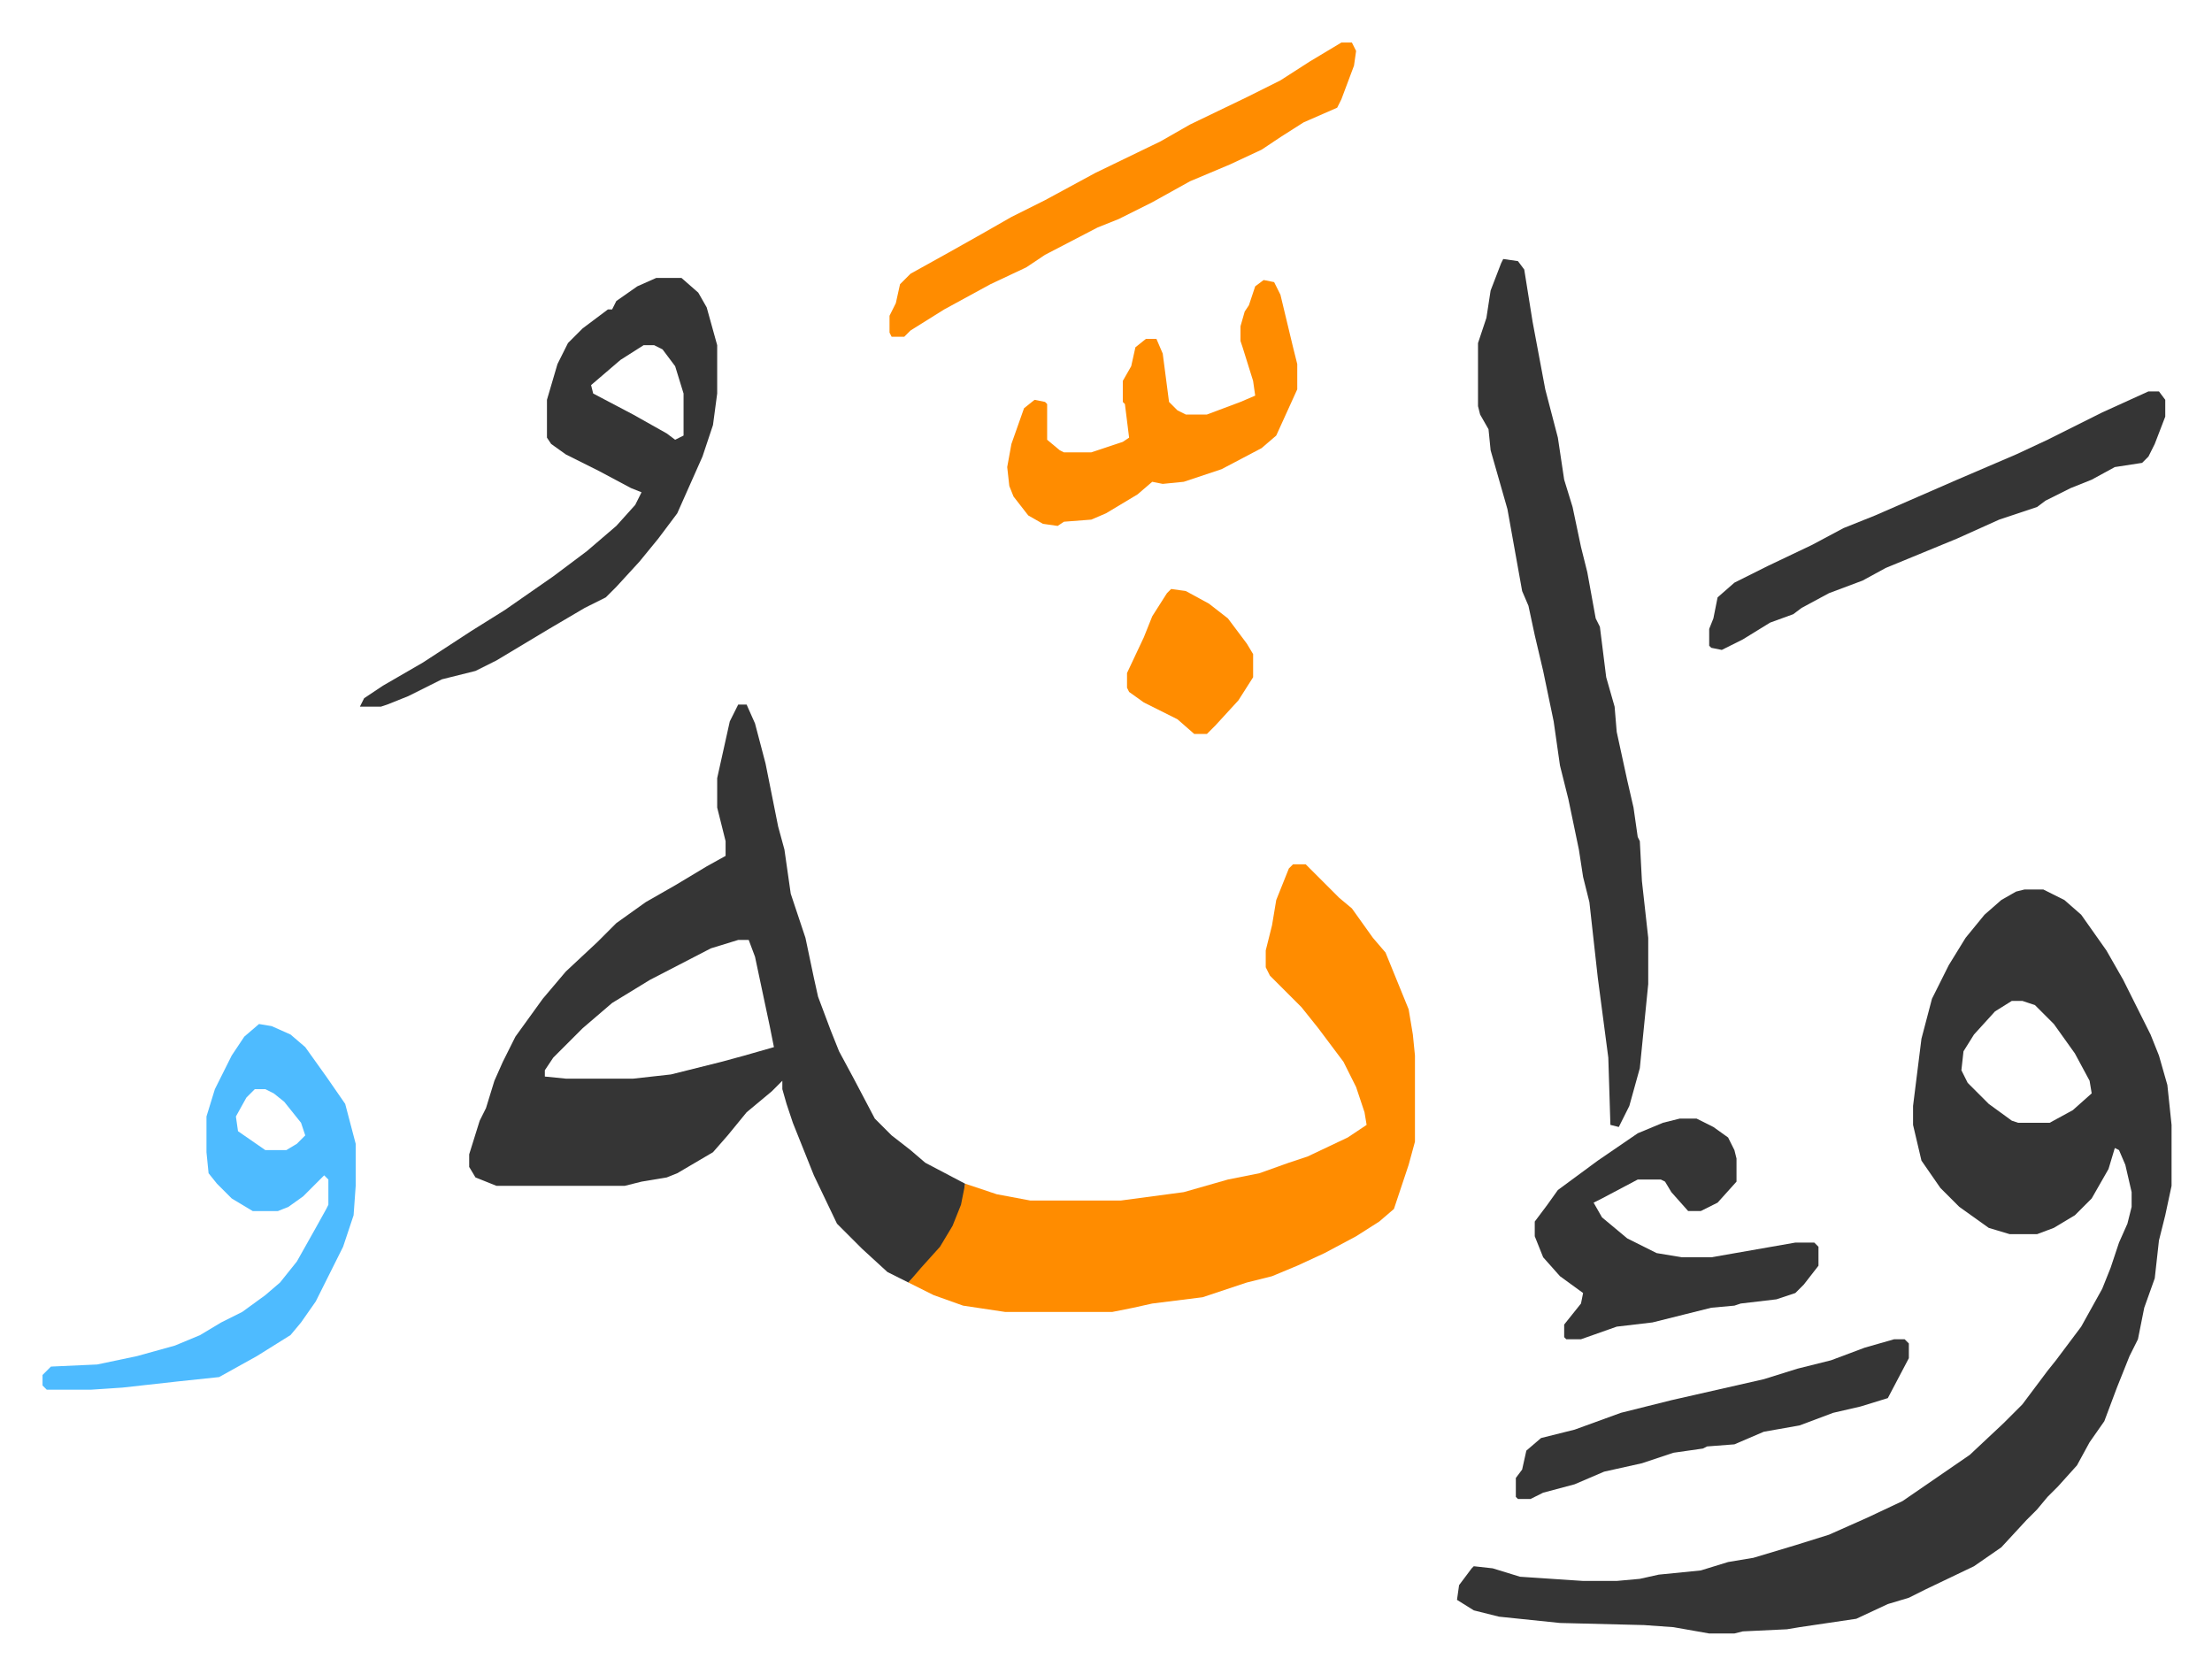 <svg xmlns="http://www.w3.org/2000/svg" role="img" viewBox="-20.24 366.76 1052.48 796.48"><path fill="#353535" id="rule_normal" d="M943 790h9l10 5 8 7 12 17 8 14 5 10 8 16 4 10 4 14 2 19v29l-3 14-3 12-2 18-5 14-3 15-4 8-6 15-6 16-7 10-6 11-9 10-5 5-5 6-5 5-12 13-13 9-23 11-8 4-10 3-15 7-27 4-6 1-21 1-4 1h-12l-17-3-14-1-40-1-29-3-12-3-8-5 1-7 6-8 1-1 9 1 13 4 30 2h16l11-1 9-2 20-2 13-4 12-2 20-6 16-5 18-8 17-8 16-11 16-11 16-15 9-9 12-16 4-5 12-16 10-18 4-10 4-12 4-9 2-8v-7l-3-13-3-7-2-1-3 10-8 14-8 8-10 6-8 3h-13l-10-3-14-10-9-9-9-13-4-17v-9l4-32 5-19 8-16 8-13 9-11 8-7 7-4zm-6 53l-8 5-10 11-5 8-1 9 3 6 10 10 11 8 3 1h15l11-6 9-8-1-6-7-13-10-14-9-9-6-2zM331 702h4l4 9 5 19 4 20 2 10 3 11 3 21 7 21 4 19 2 9 6 16 4 10 7 13 10 19 8 8 9 7 7 6 19 10-1 10-5 12-9 13-12 12-10-5-12-11-12-12-11-23-4-10-6-15-3-9-2-7v-4l-5 5-12 10-9 11-7 8-17 10-5 2-12 2-8 2h-61l-10-4-3-5v-6l5-16 3-6 4-13 4-9 6-12 13-18 11-13 15-14 9-9 14-10 14-8 15-9 9-5v-7l-4-16v-14l6-27zm0 112l-13 4-29 15-18 11-14 12-14 14-4 6v3l10 1h32l18-2 24-6 11-3 14-4-2-10-7-33-3-8z"/><path fill="#ff8c00" id="rule_ghunnah_2_wowels" d="M595 778h6l16 16 6 5 10 14 6 7 11 27 2 12 1 10v41l-3 11-7 21-7 6-11 7-15 8-13 6-12 5-12 3-21 7-24 3-9 2-10 2h-51l-20-3-14-5-12-6 6-7 9-10 6-10 4-10 2-10 15 5 16 3h43l30-4 21-6 15-3 14-5 9-3 19-9 9-6-1-6-4-12-6-12-12-16-8-10-5-5-10-10-2-4v-8l3-12 2-12 6-15z"/><path fill="#353535" id="rule_normal" d="M695 490l7 1 3 4 4 25 6 32 6 23 3 20 4 13 4 19 3 12 4 22 2 4 3 24 4 14 1 12 5 23 3 13 2 14 1 2 1 19 3 27v22l-4 40-5 18-5 10-4-1-1-32-5-38-4-36-3-12-2-13-5-24-4-16-3-21-5-24-4-17-3-14-3-7-7-39-8-28-1-10-4-7-1-4v-30l4-12 2-13 5-13zm-403 9h12l8 7 4 7 5 18v23l-2 15-5 15-12 27-9 12-9 11-11 12-5 5-10 5-17 10-25 15-10 5-16 4-16 8-10 4-3 1h-10l2-4 9-6 19-11 23-15 16-10 23-16 16-12 14-12 9-10 3-6-5-2-15-8-16-8-7-5-2-3v-18l5-17 5-10 7-7 12-9h2l2-4 10-7zm-6 32l-11 7-14 12 1 4 19 10 16 9 4 3 4-2v-20l-4-13-6-8-4-2z"/><path fill="#4ebbff" id="rule_madd_normal_2_vowels" d="M103 854l6 1 9 4 7 6 10 14 9 13 5 19v20l-1 14-5 15-8 16-5 10-7 10-5 6-16 10-18 10-19 2-27 3-15 1H2l-2-2v-5l4-4 22-1 19-4 18-5 12-5 10-6 10-5 11-8 7-6 8-10 9-16 5-9 1-2v-12l-2-2-10 10-7 5-5 2h-12l-10-6-7-7-4-5-1-10v-17l4-13 8-16 6-9zm-2 31l-4 4-5 9 1 7 13 9h10l5-3 4-4-2-6-8-10-5-4-4-2z"/><path fill="#353535" id="rule_normal" d="M779 899h8l8 4 7 5 3 6 1 4v11l-9 10-8 4h-6l-8-9-3-5-2-1h-11l-17 9-4 2 4 7 12 10 14 7 12 2h14l40-7h9l2 2v9l-7 9-4 4-9 3-17 2-3 1-11 1-12 3-16 4-17 2-17 6h-7l-1-1v-6l8-10 1-5-11-8-8-9-4-10v-7l6-8 5-7 19-14 19-13 12-5z"/><path fill="#ff8c00" id="rule_ghunnah_2_wowels" d="M581 500l5 1 3 6 6 25 2 8v12l-10 22-7 6-19 10-18 6-10 1-5-1-7 6-15 9-7 3-13 1-3 2-7-1-7-4-7-9-2-5-1-9 2-11 6-17 5-4 5 1 1 1v17l6 5 2 1h13l15-5 3-2-2-16-1-1v-10l4-7 2-9 5-4h5l3 7 3 23 4 4 4 2h10l16-6 7-3-1-7-5-16-1-3v-7l2-7 2-3 3-9z"/><path fill="#353535" id="rule_normal" d="M1002 553h5l3 4v8l-5 13-3 6-3 3-13 2-11 6-10 4-12 6-4 3-18 6-20 9-34 14-11 6-16 6-13 7-4 3-11 4-13 8-10 5-5-1-1-1v-8l2-5 2-10 8-7 16-8 21-10 15-8 15-6 39-17 28-12 15-7 26-13z"/><path fill="#ff8c00" id="rule_ghunnah_2_wowels" d="M618 387h5l2 4-1 7-6 16-2 4-16 7-11 7-9 6-15 7-19 8-18 10-16 8-10 4-25 13-9 6-17 8-22 12-16 10-3 3h-6l-1-2v-8l3-6 2-9 5-5 18-10 16-9 14-8 16-8 24-13 31-15 14-8 27-13 16-8 14-9z"/><path fill="#353535" id="rule_normal" d="M881 1004h5l2 2v7l-10 19-13 4-13 3-16 6-17 3-14 6-13 1-2 1-14 2-15 5-18 4-14 6-15 4-6 3h-6l-1-1v-9l3-4 2-9 7-6 16-4 22-8 24-6 22-5 22-5 16-5 16-4 16-6z"/><path fill="#ff8c00" id="rule_ghunnah_2_wowels" d="M537 647l7 1 11 6 9 7 9 12 3 5v11l-7 11-11 12-4 4h-6l-8-7-16-8-7-5-1-2v-7l8-17 4-10 7-11z"/></svg>
